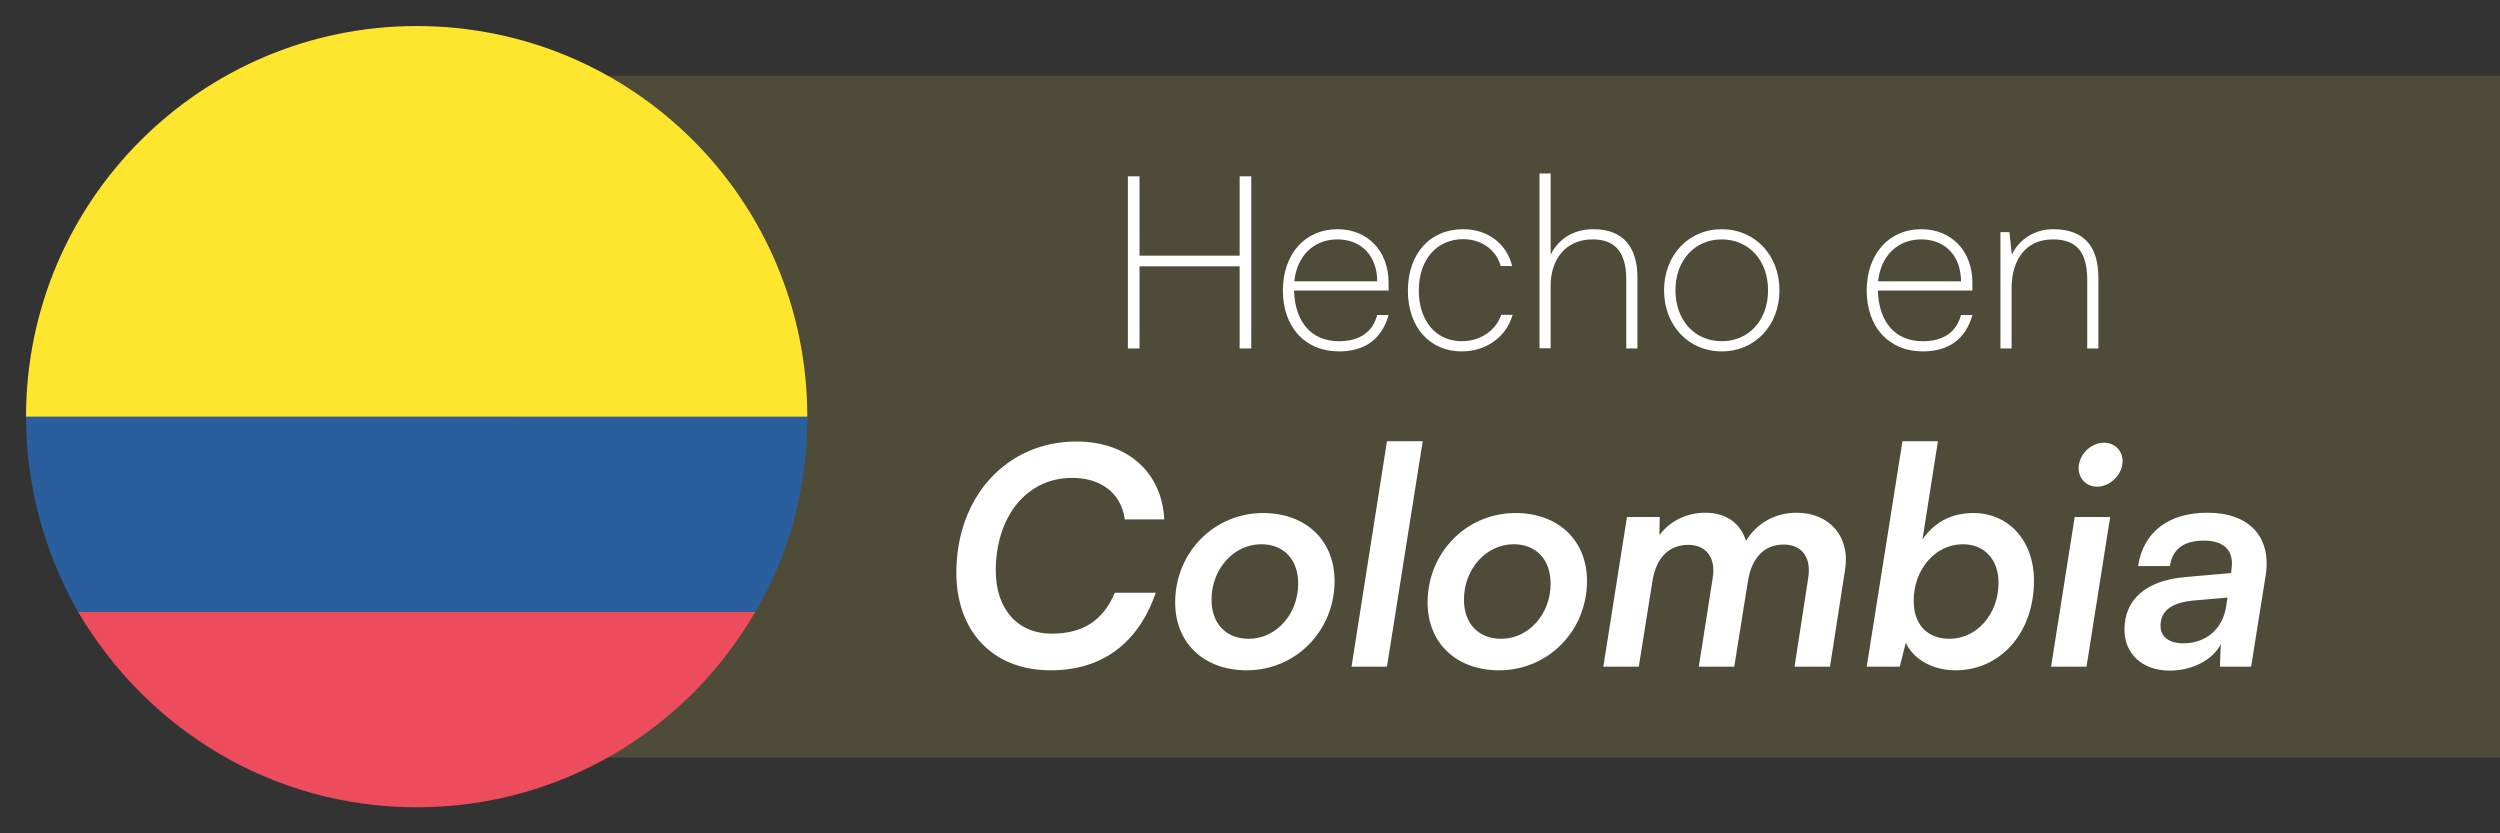 <?xml version="1.0" encoding="UTF-8"?> <svg xmlns="http://www.w3.org/2000/svg" width="165" height="55" viewBox="0 0 165 55" fill="none"><rect x="0" y="0" width="165" height="55" fill="#333333" stroke="none"/><rect x="34" y="5" width="131" height="45" fill="#4F4B39"></rect><path d="M53.281 27.5H1.719C1.719 32.227 3.008 36.609 5.156 40.391H49.844C52.078 36.609 53.281 32.227 53.281 27.5Z" fill="#2A5F9E"></path><path d="M27.5 1.719C13.32 1.719 1.719 13.234 1.719 27.5H53.281C53.281 13.234 41.766 1.719 27.5 1.719Z" fill="#FFE62E"></path><path d="M27.5 53.281C37.039 53.281 45.375 48.125 49.844 40.391H5.156C9.711 48.125 17.961 53.281 27.5 53.281Z" fill="#ED4C5C"></path><path d="M75.208 23H74.44V11.64H75.208V16.872H81.816V11.64H82.584V23H81.816V17.576H75.208V23ZM88.367 23.192C86.143 23.192 84.671 21.592 84.671 19.176C84.671 16.776 86.127 15.128 88.271 15.128C90.271 15.128 91.647 16.568 91.647 18.664V19.176H85.407C85.471 21.272 86.559 22.52 88.367 22.52C89.727 22.52 90.591 21.928 90.895 20.792H91.647C91.199 22.376 90.095 23.192 88.367 23.192ZM88.271 15.8C86.703 15.8 85.599 16.888 85.423 18.568H90.895C90.895 16.904 89.855 15.8 88.271 15.8ZM92.921 19.192C92.921 16.76 94.361 15.128 96.569 15.128C98.217 15.128 99.449 16.104 99.801 17.56H99.049C98.729 16.424 97.705 15.784 96.569 15.784C94.857 15.784 93.641 17.096 93.641 19.176C93.641 21.16 94.761 22.52 96.473 22.52C97.705 22.52 98.729 21.816 99.081 20.776H99.833C99.417 22.232 98.105 23.192 96.473 23.192C94.361 23.192 92.921 21.592 92.921 19.192ZM102.343 22.984H101.607V11.448H102.343V16.808C102.839 15.816 103.799 15.128 105.159 15.128C107.223 15.128 108.071 16.408 108.071 18.328V23H107.335V18.472C107.335 16.44 106.423 15.8 105.111 15.8C103.271 15.8 102.343 17.208 102.343 18.824V22.984ZM109.828 19.16C109.828 16.84 111.444 15.128 113.636 15.128C115.828 15.128 117.444 16.84 117.444 19.16C117.444 21.48 115.828 23.192 113.636 23.192C111.444 23.192 109.828 21.48 109.828 19.16ZM110.58 19.16C110.58 21.128 111.844 22.52 113.636 22.52C115.428 22.52 116.692 21.128 116.692 19.16C116.692 17.192 115.428 15.8 113.636 15.8C111.844 15.8 110.58 17.192 110.58 19.16ZM126.899 23.192C124.674 23.192 123.203 21.592 123.203 19.176C123.203 16.776 124.659 15.128 126.803 15.128C128.803 15.128 130.179 16.568 130.179 18.664V19.176H123.939C124.003 21.272 125.091 22.52 126.899 22.52C128.259 22.52 129.123 21.928 129.427 20.792H130.179C129.731 22.376 128.627 23.192 126.899 23.192ZM126.803 15.8C125.235 15.8 124.131 16.888 123.955 18.568H129.427C129.427 16.904 128.387 15.8 126.803 15.8ZM132.765 23H132.029V15.32H132.621L132.781 16.808C133.293 15.736 134.349 15.128 135.501 15.128C137.677 15.128 138.493 16.408 138.493 18.328V23H137.757V18.472C137.757 16.44 136.877 15.8 135.485 15.8C133.741 15.8 132.765 17.096 132.765 19.032V23Z" fill="white"></path><path d="M69.34 44.24C65.44 44.24 63.12 41.58 63.12 37.8C63.12 32.74 66.48 29.14 71.04 29.14C74.48 29.14 76.7 31.24 76.84 34.28H74.24C73.98 32.48 72.6 31.54 70.76 31.54C67.72 31.54 65.72 34.14 65.72 37.66C65.72 40.16 67.12 41.82 69.42 41.82C71.4 41.82 72.78 41.02 73.58 39.12H76.28C75.12 42.48 72.72 44.24 69.34 44.24ZM77.561 39.76C77.561 36.46 80.141 33.86 83.361 33.86C86.181 33.86 88.081 35.66 88.081 38.34C88.081 41.64 85.521 44.24 82.281 44.24C79.461 44.24 77.561 42.44 77.561 39.76ZM79.961 39.58C79.961 41.14 80.901 42.16 82.421 42.16C84.221 42.16 85.681 40.54 85.681 38.52C85.681 36.94 84.741 35.92 83.241 35.92C81.441 35.92 79.961 37.54 79.961 39.58ZM91.54 44H89.2L91.54 29.12H93.9L91.54 44ZM94.221 39.76C94.221 36.46 96.801 33.86 100.021 33.86C102.841 33.86 104.741 35.66 104.741 38.34C104.741 41.64 102.181 44.24 98.941 44.24C96.121 44.24 94.221 42.44 94.221 39.76ZM96.621 39.58C96.621 41.14 97.561 42.16 99.081 42.16C100.881 42.16 102.341 40.54 102.341 38.52C102.341 36.94 101.401 35.92 99.901 35.92C98.101 35.92 96.621 37.54 96.621 39.58ZM108.16 44H105.82L107.38 34.12H109.54L109.52 35.32C110.2 34.4 111.32 33.84 112.54 33.84C113.92 33.84 114.86 34.52 115.24 35.7C115.92 34.54 117.16 33.84 118.58 33.84C120.74 33.84 122.12 35.42 121.78 37.56L120.78 44H118.44L119.34 38.16C119.56 36.8 118.94 35.94 117.72 35.94C116.46 35.94 115.6 36.8 115.36 38.38L114.46 44H112.12L113.04 38.14C113.26 36.84 112.62 35.96 111.44 35.96C110.16 35.96 109.3 36.8 109.06 38.36L108.16 44ZM125.383 44H123.203L125.563 29.12H127.903L126.883 35.6C127.663 34.48 128.783 33.86 130.243 33.86C132.563 33.86 134.243 35.68 134.243 38.32C134.243 41.78 132.023 44.24 129.063 44.24C127.563 44.24 126.283 43.52 125.783 42.42L125.383 44ZM126.303 39.66C126.303 41.2 127.183 42.16 128.663 42.16C130.463 42.16 131.903 40.54 131.903 38.46C131.903 36.94 130.983 35.92 129.543 35.92C127.743 35.92 126.303 37.56 126.303 39.66ZM138.411 32.12C137.691 32.12 137.191 31.58 137.191 30.9C137.191 30.02 137.971 29.22 138.871 29.22C139.571 29.22 140.091 29.74 140.091 30.44C140.091 31.3 139.291 32.12 138.411 32.12ZM135.371 44L136.931 34.12H139.271L137.711 44H135.371ZM143.194 44.26C141.414 44.26 140.214 43.16 140.214 41.56C140.214 39.52 141.694 38.28 144.314 38.08L147.254 37.82L147.274 37.6C147.474 36.36 146.814 35.68 145.454 35.68C144.134 35.68 143.374 36.24 143.214 37.36H141.114C141.454 35.12 143.114 33.84 145.694 33.84C148.454 33.84 149.934 35.44 149.534 37.98L148.574 44H146.514L146.574 42.52C146.014 43.58 144.674 44.26 143.194 44.26ZM144.094 42.46C145.614 42.46 146.714 41.5 146.934 39.98L147.014 39.44L144.934 39.62C143.314 39.74 142.594 40.32 142.594 41.3C142.594 42.02 143.154 42.46 144.094 42.46Z" fill="white"></path></svg> 